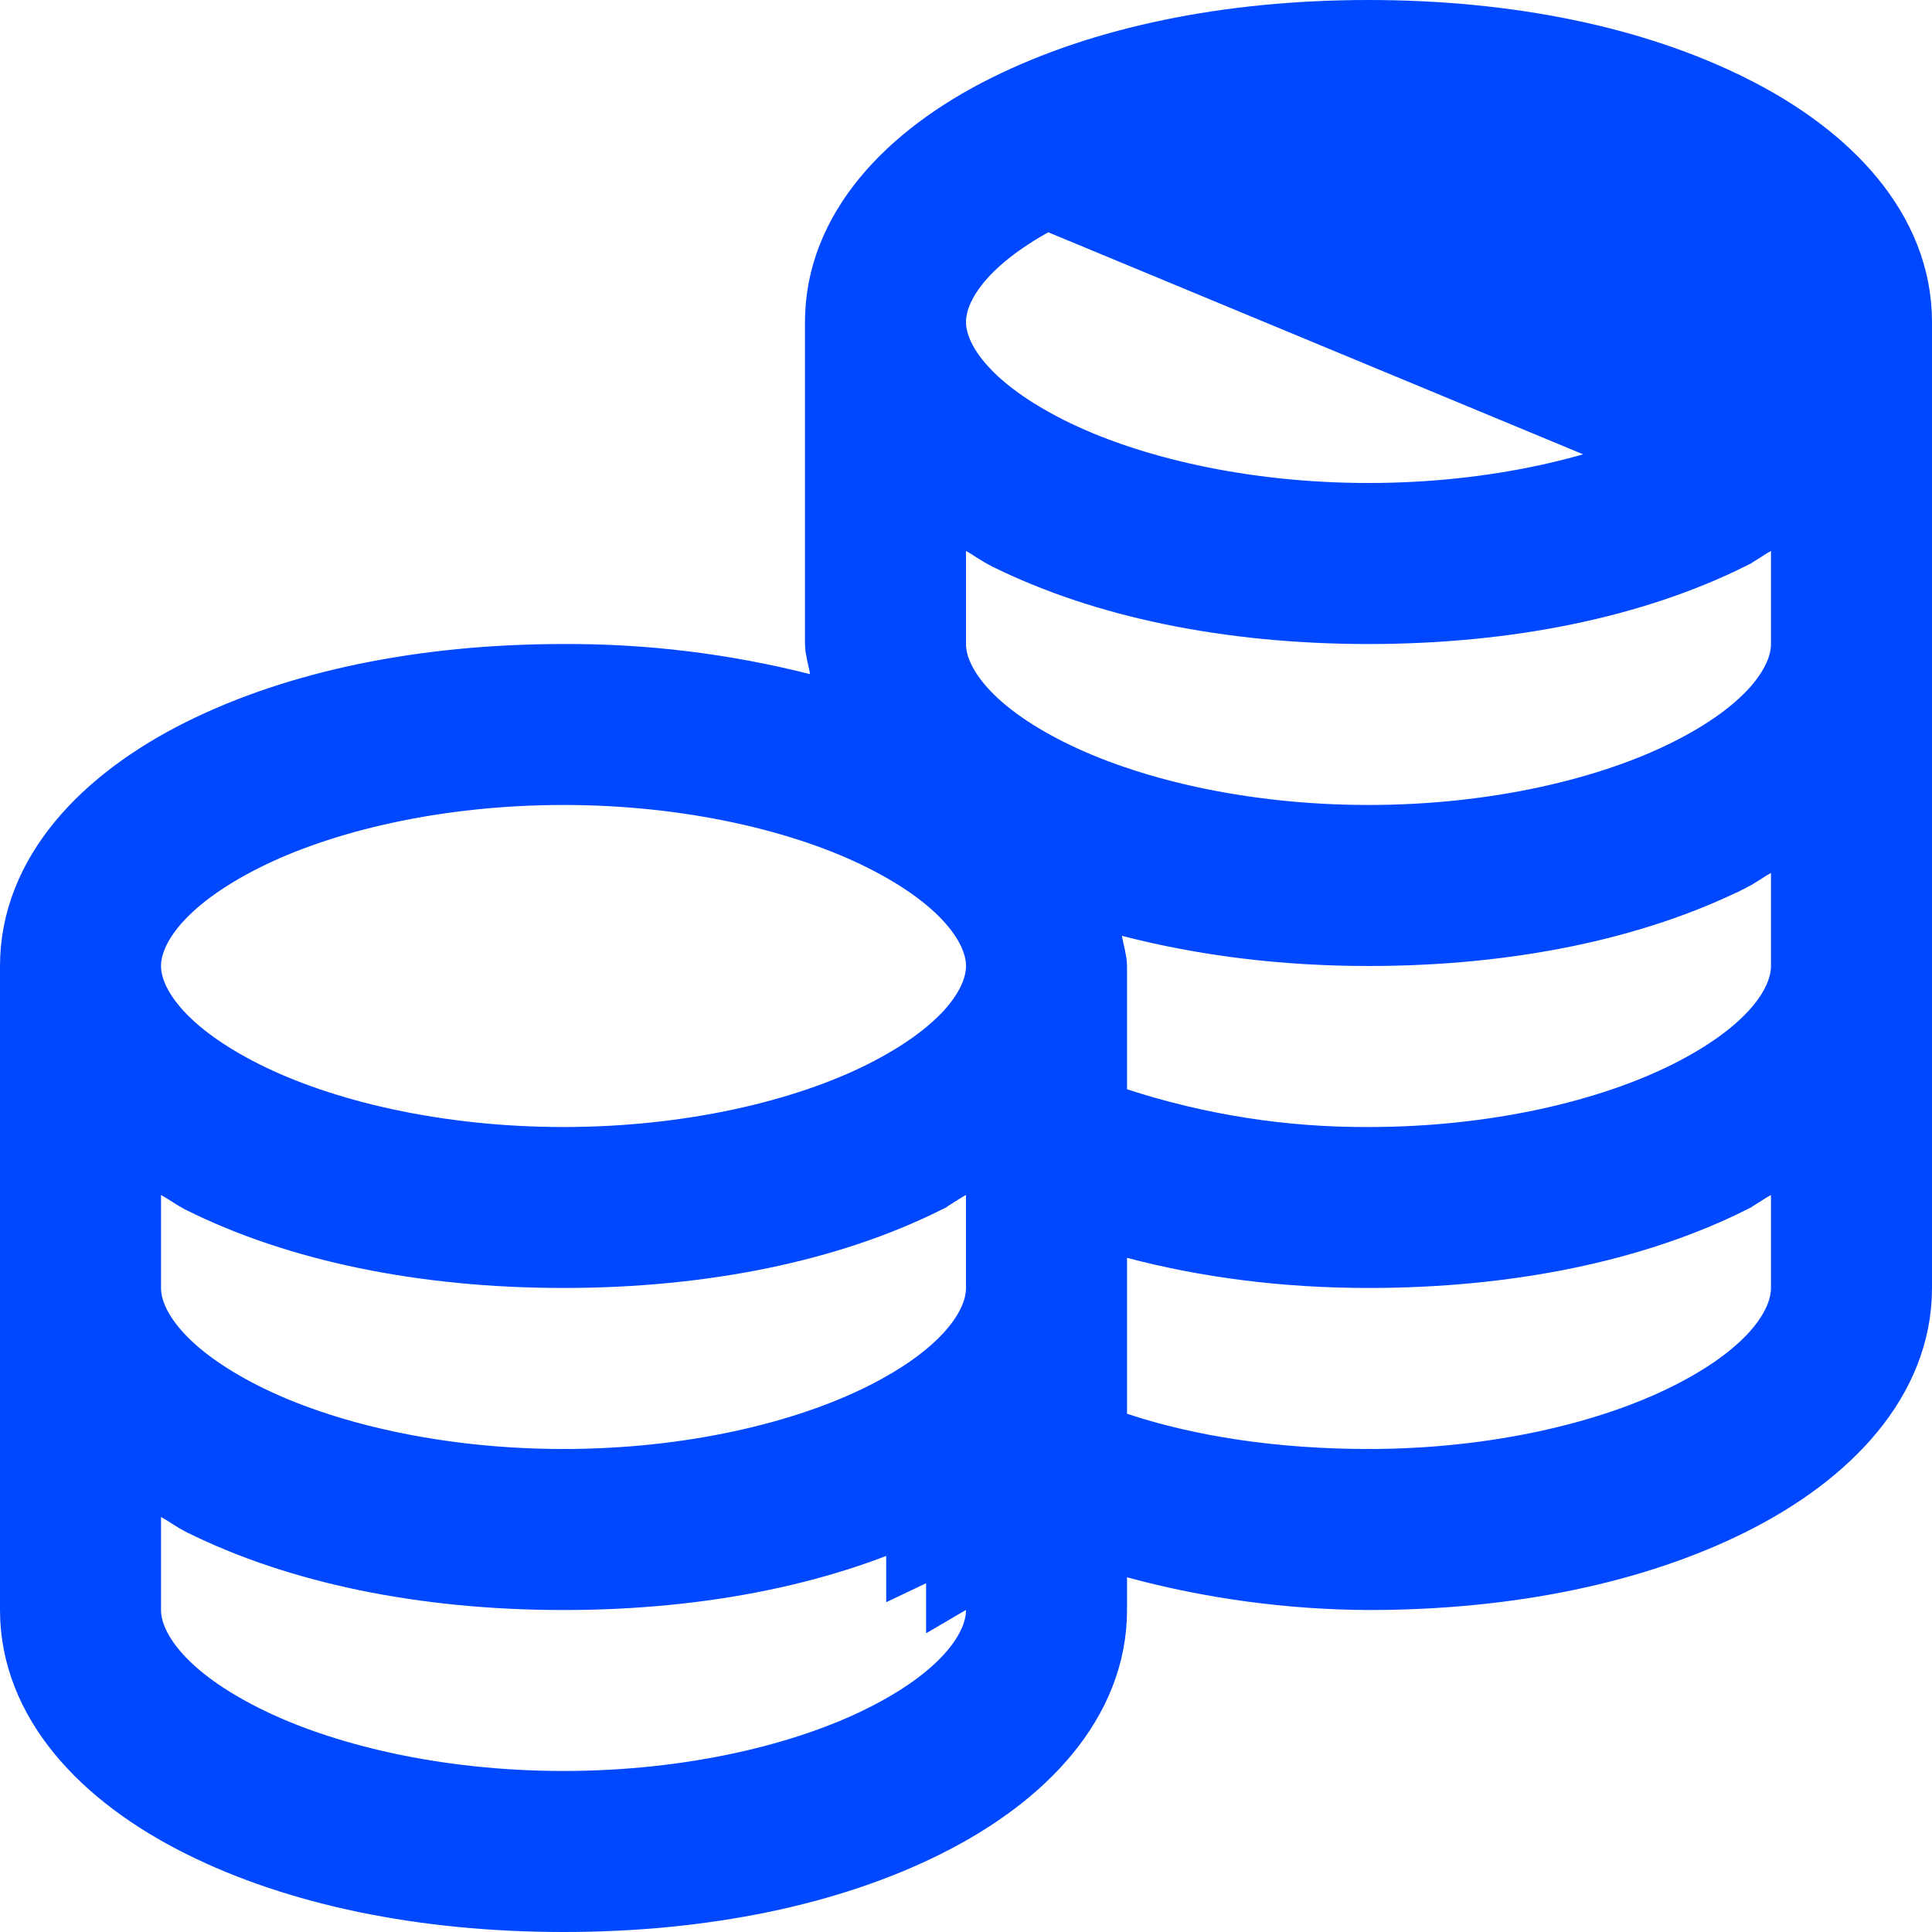 <svg width="23" height="23" viewBox="0 0 23 23" fill="none" xmlns="http://www.w3.org/2000/svg"><path d="M11.5 18.059H11.112H11.112H11.025V18.323C11.084 18.295 11.143 18.267 11.201 18.238C11.26 18.209 11.316 18.173 11.371 18.137C11.414 18.11 11.456 18.083 11.5 18.059ZM11.5 18.059V18.616C11.541 18.592 11.578 18.569 11.608 18.55C11.615 18.545 11.622 18.541 11.629 18.537C11.672 18.509 11.701 18.491 11.73 18.475L11.5 18.059ZM16.292 1.442C17.812 1.442 19.186 1.768 20.128 2.241C20.597 2.476 20.942 2.731 21.175 2.989C21.401 3.239 21.558 3.531 21.558 3.833C21.558 4.135 21.402 4.428 21.176 4.677C20.942 4.935 20.598 5.19 20.128 5.426L16.292 1.442ZM16.292 1.442C14.772 1.442 13.396 1.768 12.455 2.241L16.292 1.442ZM9.527 8.486L10.231 8.665L10.112 7.949C10.104 7.895 10.088 7.828 10.078 7.784C10.075 7.77 10.073 7.759 10.071 7.751C10.06 7.701 10.058 7.678 10.058 7.667V3.833C10.058 2.793 10.855 1.93 12.011 1.354C13.147 0.787 14.628 0.475 16.292 0.475C17.956 0.475 19.437 0.787 20.571 1.354L20.572 1.354C21.728 1.93 22.525 2.793 22.525 3.833V15.333C22.525 16.373 21.727 17.236 20.572 17.813C19.436 18.379 17.956 18.692 16.293 18.692C15.363 18.687 14.438 18.562 13.541 18.319L12.942 18.157V18.778V19.167C12.942 20.206 12.144 21.07 10.989 21.646C9.853 22.213 8.372 22.525 6.708 22.525C5.045 22.525 3.564 22.213 2.429 21.646L2.429 21.646C1.272 21.07 0.475 20.206 0.475 19.167V11.5C0.475 10.46 1.271 9.597 2.428 9.02C3.564 8.454 5.045 8.142 6.708 8.142L6.711 8.142C7.66 8.137 8.606 8.253 9.527 8.486ZM11.73 6.143L11.025 5.754V6.559V7.667C11.025 7.969 11.182 8.261 11.408 8.511C11.641 8.769 11.986 9.024 12.455 9.259C13.397 9.732 14.772 10.058 16.292 10.058C17.812 10.058 19.186 9.732 20.128 9.259C20.598 9.024 20.942 8.769 21.176 8.511C21.402 8.261 21.558 7.969 21.558 7.667V6.559V5.754L20.854 6.143C20.795 6.175 20.738 6.212 20.697 6.239C20.691 6.242 20.685 6.246 20.68 6.25C20.631 6.281 20.601 6.299 20.573 6.312L20.572 6.313C19.436 6.879 17.955 7.192 16.292 7.192C14.628 7.192 13.147 6.879 12.012 6.313L12.012 6.313L12.009 6.312C11.982 6.298 11.952 6.28 11.903 6.249C11.898 6.246 11.892 6.242 11.885 6.238C11.844 6.211 11.787 6.175 11.73 6.143ZM21.558 10.392V9.587L20.854 9.976C20.795 10.009 20.738 10.045 20.697 10.072C20.691 10.076 20.685 10.079 20.68 10.083C20.631 10.114 20.601 10.132 20.573 10.146L20.572 10.146C19.436 10.713 17.955 11.025 16.292 11.025C15.274 11.025 14.326 10.902 13.476 10.681L12.768 10.497L12.888 11.218C12.896 11.271 12.912 11.339 12.922 11.383C12.925 11.397 12.927 11.408 12.929 11.416C12.94 11.466 12.942 11.488 12.942 11.5V12.967V13.312L13.269 13.419C14.245 13.737 15.266 13.897 16.293 13.892C17.812 13.892 19.187 13.566 20.128 13.093C20.598 12.857 20.942 12.602 21.176 12.344C21.402 12.095 21.558 11.802 21.558 11.5V10.392ZM2.146 13.81L1.442 13.421V14.226V15.333C1.442 15.635 1.599 15.928 1.825 16.177C2.058 16.435 2.403 16.69 2.872 16.926C3.813 17.399 5.188 17.725 6.708 17.725C8.228 17.725 9.603 17.399 10.545 16.926C11.014 16.691 11.359 16.436 11.592 16.178C11.819 15.928 11.975 15.635 11.975 15.333V14.226V13.421L11.27 13.81C11.212 13.842 11.155 13.879 11.113 13.905C11.107 13.909 11.102 13.913 11.096 13.916C11.048 13.947 11.017 13.966 10.99 13.979L10.989 13.98C9.853 14.546 8.372 14.858 6.708 14.858C5.045 14.858 3.564 14.546 2.429 13.98L2.426 13.978C2.399 13.965 2.368 13.947 2.32 13.916C2.314 13.912 2.308 13.909 2.302 13.904C2.261 13.878 2.204 13.842 2.146 13.81ZM21.558 14.226V13.421L20.854 13.81C20.795 13.842 20.738 13.879 20.697 13.905C20.691 13.909 20.685 13.913 20.68 13.916C20.631 13.947 20.601 13.966 20.573 13.979L20.572 13.98C19.436 14.546 17.955 14.858 16.292 14.858C15.294 14.858 14.376 14.736 13.538 14.515L12.942 14.357V14.974V16.83V17.173L13.267 17.281C14.124 17.566 15.16 17.725 16.292 17.725C17.811 17.725 19.186 17.399 20.128 16.926C20.598 16.691 20.942 16.436 21.176 16.178C21.402 15.928 21.558 15.635 21.558 15.333V14.226ZM2.146 17.643L1.442 17.254V18.059V19.167C1.442 19.469 1.599 19.761 1.825 20.011C2.058 20.269 2.403 20.524 2.872 20.759L3.085 20.335L2.872 20.759C3.813 21.232 5.188 21.558 6.708 21.558C8.228 21.558 9.603 21.232 10.545 20.759C11.014 20.524 11.359 20.269 11.592 20.011C11.819 19.761 11.975 19.469 11.975 19.167V18.059V17.254L11.27 17.643C11.212 17.675 11.155 17.712 11.114 17.738C11.107 17.742 11.102 17.746 11.096 17.75C11.048 17.781 11.017 17.799 10.99 17.812L10.989 17.813C9.853 18.379 8.372 18.692 6.708 18.692C5.045 18.692 3.564 18.379 2.429 17.813L2.426 17.812C2.399 17.798 2.368 17.78 2.32 17.749C2.315 17.746 2.308 17.742 2.302 17.738C2.261 17.711 2.204 17.675 2.146 17.643ZM16.292 6.225C17.811 6.225 19.187 5.899 20.128 5.426L12.455 2.241C11.986 2.476 11.641 2.731 11.407 2.989C11.181 3.239 11.025 3.532 11.025 3.833C11.025 4.135 11.182 4.428 11.408 4.677C11.641 4.935 11.986 5.19 12.455 5.426C13.397 5.899 14.772 6.225 16.292 6.225ZM10.545 9.907C9.603 9.434 8.228 9.108 6.708 9.108C5.189 9.108 3.812 9.434 2.872 9.907C2.402 10.143 2.058 10.398 1.824 10.656C1.598 10.906 1.442 11.198 1.442 11.5C1.442 11.802 1.599 12.095 1.825 12.344C2.058 12.602 2.403 12.857 2.872 13.093C3.813 13.566 5.188 13.892 6.708 13.892C8.228 13.892 9.603 13.566 10.545 13.093C11.014 12.857 11.359 12.602 11.593 12.344C11.819 12.094 11.975 11.802 11.975 11.5C11.975 11.198 11.818 10.905 11.592 10.656C11.359 10.398 11.014 10.143 10.545 9.907Z" fill="#0048FF" stroke="#0048FF" stroke-width="0.95"/></svg>